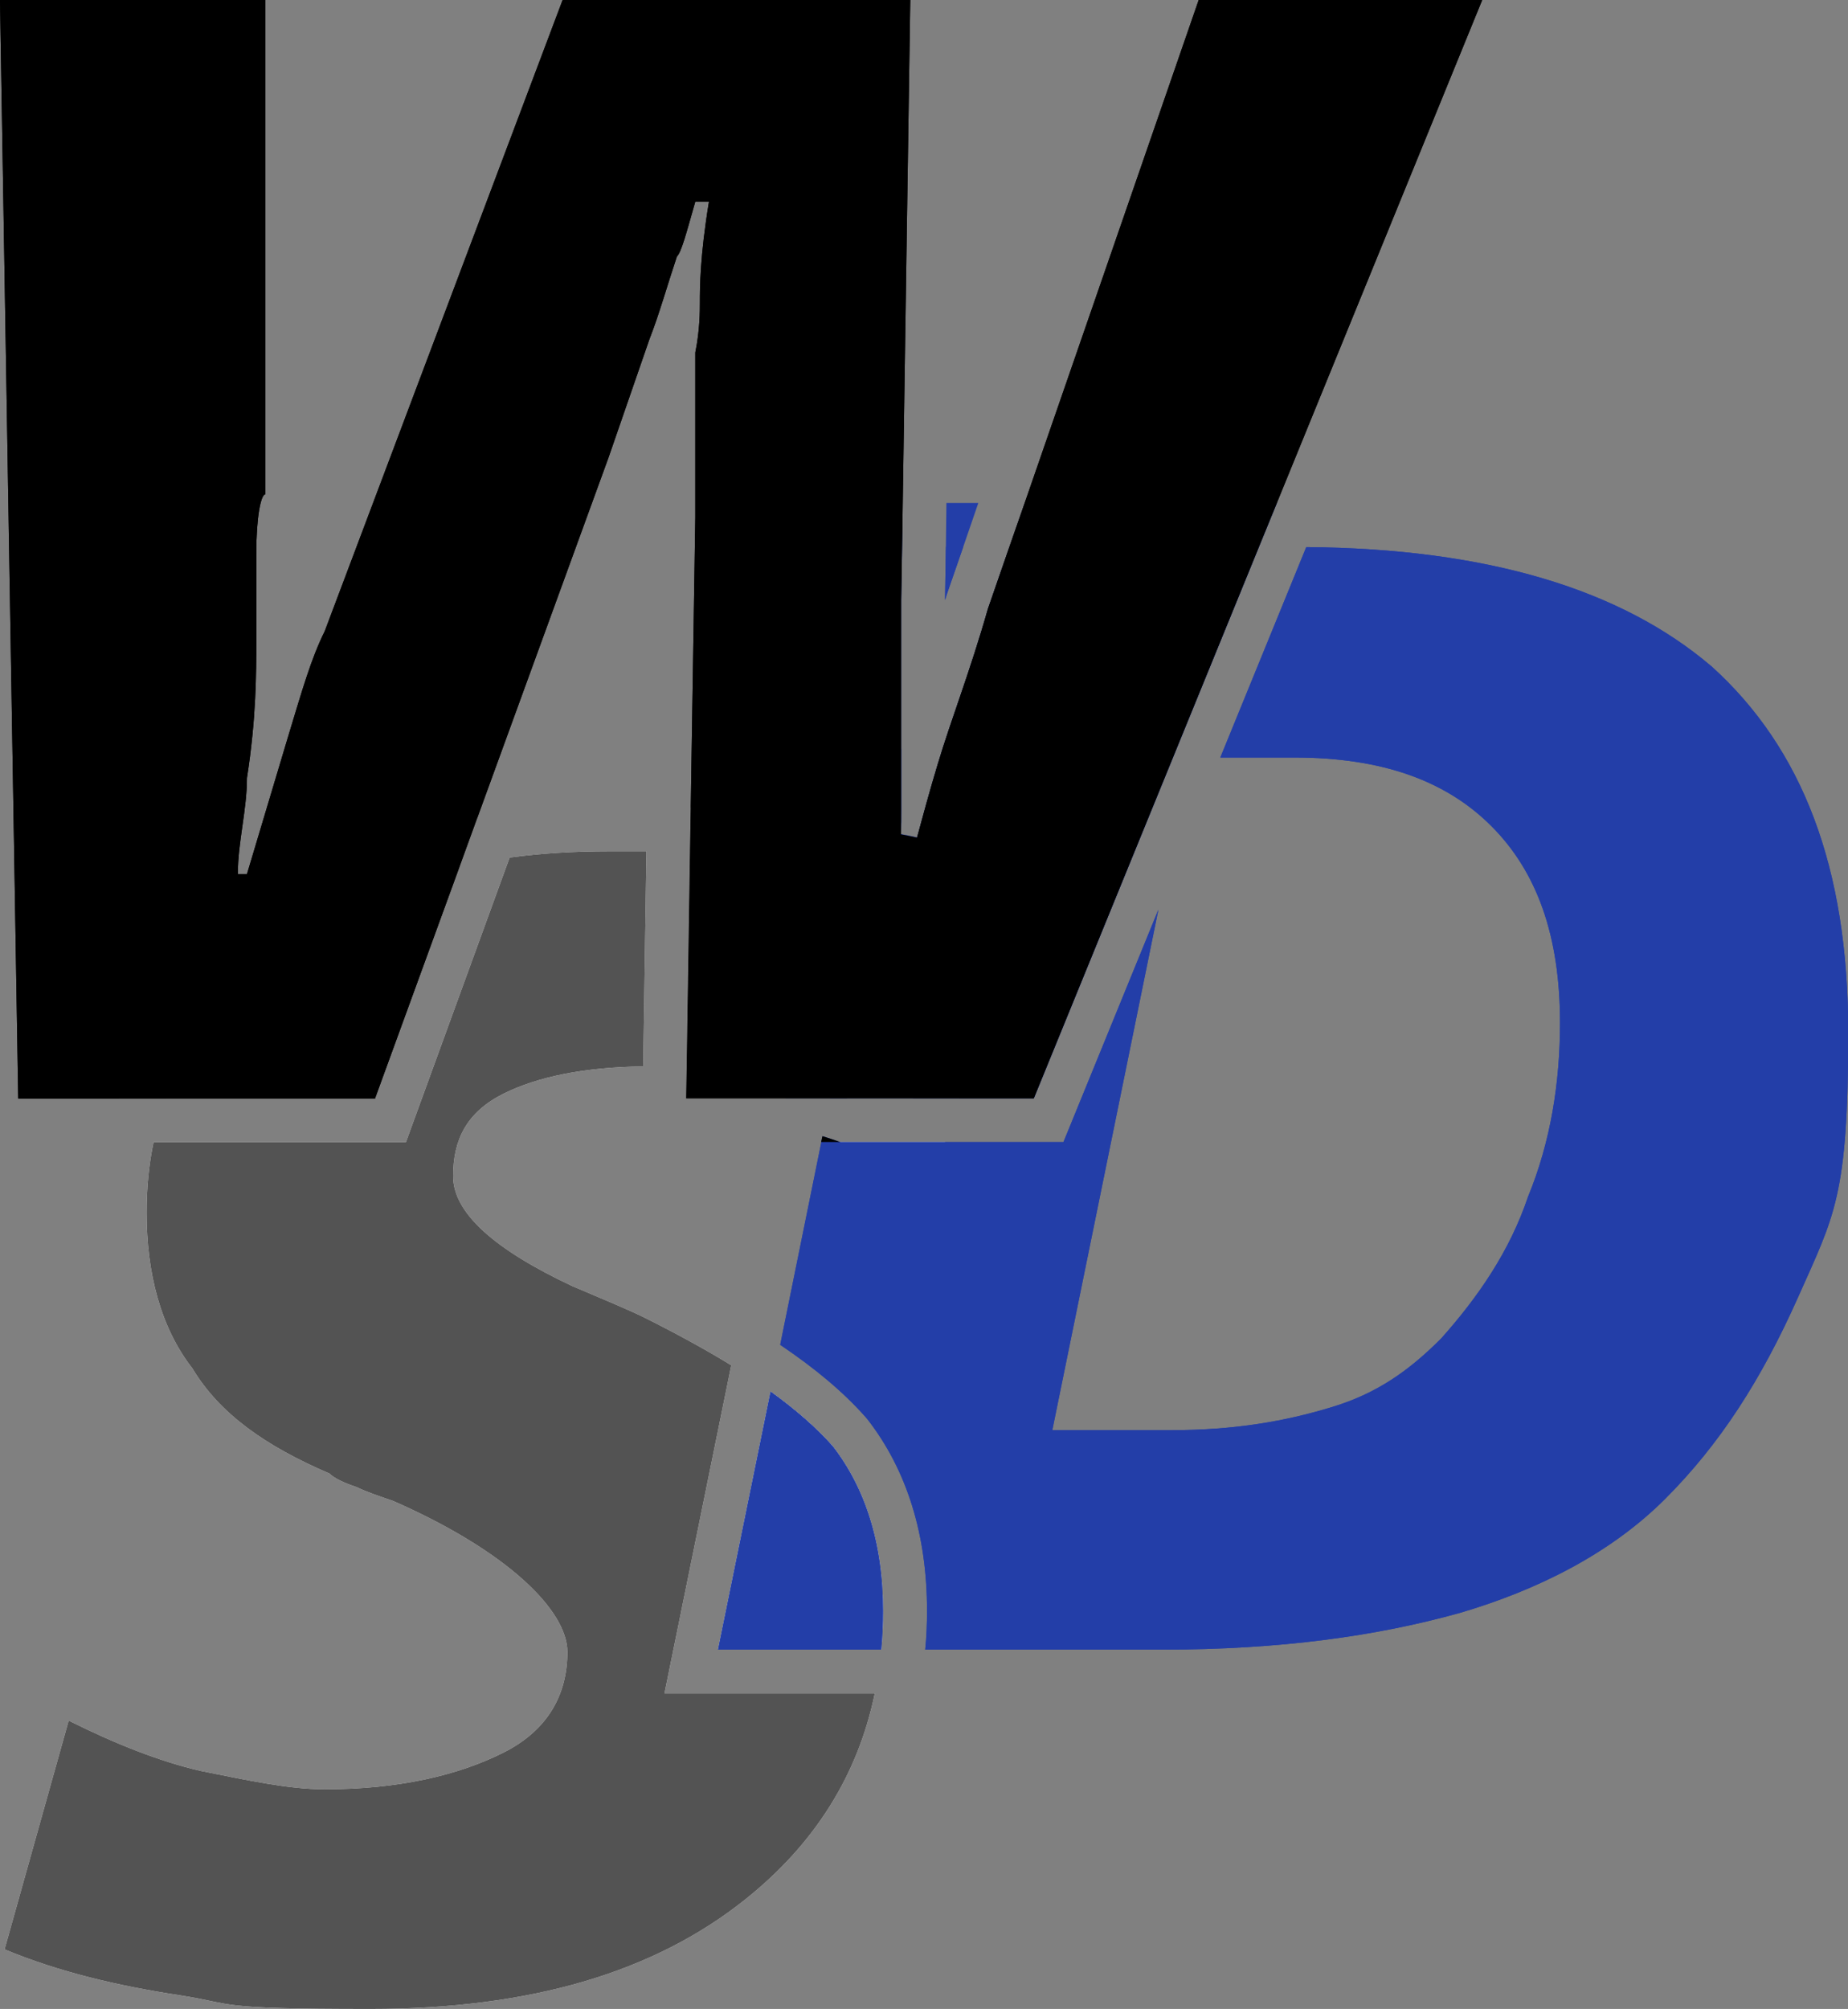 <?xml version="1.0" encoding="utf-8"?>
<svg xmlns="http://www.w3.org/2000/svg" data-name="Ebene 2" id="Ebene_2" viewBox="0 0 174.35 189.48">
  <rect x="0" y="0" width="174.35" height="189.48" fill="#808080" stroke="none"/>
  <defs>
    <style>
      .cls-1 {
        fill: #233ea8;
      }

      .cls-2 {
        fill: #fafafa;
      }

      .cls-3 {
        fill: #535353;
      }
    </style>
  </defs>
  <g data-name="Ebene 1" id="Ebene_1-2">
    <g>
      <path class="cls-2" d="M11.25,103.58c2.05-6.61,6.08-12.31,12.08-17.05,6.08-4.81,13.24-7.9,21.7-9.39l-1.65,4.54v.02l-7.98,21.88H11.25Z"/>
      <path class="cls-2" d="M62.68,159.72h19.85c-1.59,7.7-5.65,14.18-12.18,19.4-8.63,6.91-20.28,10.36-35.38,10.36s-12.53-.45-18.13-1.31c-5.62-.86-11.22-2.15-16.41-4.31l6.05-21.58c4.31,2.16,8.63,3.88,12.51,4.76,4.31.86,8.2,1.72,11.65,1.72,6.91,0,12.53-1.29,16.84-3.45,4.31-2.16,6.05-5.6,6.05-9.5s-5.62-9.49-16.41-14.23c-1.29-.45-2.59-.88-3.45-1.31-1.29-.43-2.15-.86-2.59-1.29-6.03-2.59-10.35-5.62-12.94-9.93-3.02-3.88-4.31-9.06-4.31-14.67,0-2.31.21-4.53.66-6.66h23.81l9.78-26.84c2.94-.4,6.06-.59,9.34-.59h3.57l-.31,20.29c-5.55.08-9.93.96-13.19,2.58-3.45,1.74-4.74,4.31-4.74,7.77s3.88,6.91,11.22,10.36c3.01,1.29,5.17,2.16,6.91,3.02,3.07,1.54,5.77,3.02,8.11,4.46l-6.3,30.95Z"/>
      <path class="cls-2" d="M83.31,151.92c0,1.26-.05,2.48-.17,3.67h-15.4l4.96-24.34c2.41,1.74,4.35,3.45,5.85,5.14,3.02,3.88,4.76,9.07,4.76,15.53Z"/>
      <path class="cls-2" d="M79.24,107.71h9.93l-1.17,3.69-4.21-1.88c-1.5-.68-3.02-1.27-4.54-1.8Z"/>
      <path class="cls-2" d="M96.06,82.35v3.75l-5.57,17.48h-25.75l.05-2.94.31-20.34.07-4.13c6.2.07,8.03.31,12.81,1.34.46.07.93.13,1.37.2,1.45.21,2.81.43,4.08.68.55.08,1.06.18,1.57.3.53.1,1.02.2,1.52.31,2.64.59,4.94,1.31,7.09,2.26l2.45,1.09Z"/>
      <path class="cls-2" d="M35.4,103.58H15.6c1.88-5.26,5.29-9.85,10.3-13.8,4.99-3.95,10.79-6.61,17.48-8.08l-7.98,21.88Z"/>
      <path class="cls-3" d="M62.68,159.72h19.85c-1.59,7.7-5.65,14.18-12.18,19.4-8.63,6.91-20.28,10.36-35.38,10.36s-12.53-.45-18.13-1.31c-5.62-.86-11.22-2.15-16.41-4.31l6.05-21.58c4.31,2.16,8.63,3.88,12.51,4.76,4.31.86,8.2,1.72,11.65,1.72,6.91,0,12.53-1.29,16.84-3.45,4.31-2.16,6.05-5.6,6.05-9.5s-5.62-9.49-16.41-14.23c-1.29-.45-2.59-.88-3.45-1.31-1.29-.43-2.15-.86-2.59-1.29-6.03-2.59-10.35-5.62-12.94-9.93-3.02-3.88-4.31-9.06-4.31-14.67,0-2.31.21-4.53.66-6.66h23.81l9.78-26.84c2.94-.4,6.06-.59,9.34-.59h3.57l-.31,20.29c-5.55.08-9.93.96-13.19,2.58-3.45,1.74-4.74,4.31-4.74,7.77s3.88,6.91,11.22,10.36c3.01,1.29,5.17,2.16,6.91,3.02,3.07,1.54,5.77,3.02,8.11,4.46l-6.3,30.95Z"/>
      <path class="cls-2" d="M83.31,151.92c0,1.26-.05,2.48-.17,3.67h-15.4l4.96-24.34c2.41,1.74,4.35,3.45,5.85,5.14,3.02,3.88,4.76,9.07,4.76,15.53Z"/>
      <path class="cls-2" d="M91.93,85.03v.43l-5.78,18.13h-6.21c-.51-.18-1.01-.33-1.52-.48-1.32-.43-2.66-.79-4-1.09-.2-.05-.41-.1-.61-.15-2.94-.64-5.88-1.06-9.01-1.22l.31-20.34c6,.07,7.62.31,12.15,1.27.43.07.86.13,1.29.2,1.42.2,2.78.43,4.07.66.69.12,1.36.25,2,.38.1.02.21.05.31.07,2.63.56,4.94,1.24,7.01,2.15Z"/>
      <path class="cls-1" d="M96.68,47.45l-1.44,4.13-2.02,5.83c-1.72,6.03-3.45,10.36-4.74,14.67-.78,2.58-1.39,4.86-1.95,6.91-.5-.12-.99-.21-1.52-.31.02-.83.02-1.59.02-2.28v-19.85l.12-7.21-5.78,28.36-.81,4.07-4.13,20.24-.31,1.57h23.43l21.24-52.01,1.69-4.13h-23.78ZM89.29,47.45l-.05,4.13-.08,5.02c.03-.1.17-.55.17-.55l1.55-4.48,1.42-4.13h-3.01ZM161.41,62.8c-8.46-7.19-21.04-11.06-38.17-11.2l-8.11,19.85h7.01c8.2,0,14.25,2.15,18.56,6.46,4.31,4.31,6.48,10.36,6.48,18.56,0,5.62-.88,11.22-3.02,16.41-1.74,5.17-4.74,9.49-8.2,13.37-3.02,3.02-6.05,5.19-10.36,6.48-4.31,1.31-9.07,2.16-15.1,2.16h-11.22l10.01-49.1-8.96,21.93h-21.07c-.55-.2-1.11-.38-1.65-.55l-.12.55-3.88,19.12c3.35,2.26,6,4.49,8.05,6.81l.18.21c3.72,4.79,5.62,10.87,5.62,18.06,0,1.26-.05,2.48-.17,3.67h22.33c11.22,0,20.29-1.29,28.06-3.45,7.34-2.15,14.25-5.6,19.42-10.77s9.07-11.24,12.53-19c3.45-7.77,4.74-9.49,4.74-25.02s-4.31-26.77-12.94-34.54ZM72.7,131.25l-4.96,24.34h15.4c.12-1.19.17-2.41.17-3.67,0-6.46-1.74-11.65-4.76-15.53-1.5-1.69-3.44-3.4-5.85-5.14Z"/>
      <path class="cls-1" d="M95.24,51.58l-2.02,5.83c-1.72,6.03-3.45,10.36-4.74,14.67-.78,2.58-1.39,4.86-1.95,6.91-.5-.12-.99-.21-1.52-.31.02-.83.02-1.59.02-2.28v-5.8l-1.59,7.78-.83,4.05-4.2,20.67-.1.48h19.22l21.24-52.01h-23.53ZM89.24,51.58l-.08,5.02c.03-.1.17-.55.17-.55l1.55-4.48h-1.64ZM161.41,62.8c-8.46-7.19-21.04-11.06-38.17-11.2l-8.11,19.85h7.01c8.2,0,14.25,2.15,18.56,6.46,4.31,4.31,6.48,10.36,6.48,18.56,0,5.62-.88,11.22-3.02,16.41-1.74,5.17-4.74,9.49-8.2,13.37-3.02,3.02-6.05,5.19-10.36,6.48-4.31,1.31-9.07,2.16-15.1,2.16h-11.22l10.01-49.1-8.96,21.93h-21.07c-.55-.2-1.11-.38-1.65-.55l-.12.55-3.88,19.12c3.35,2.26,6,4.49,8.05,6.81l.18.21c3.72,4.79,5.62,10.87,5.62,18.06,0,1.26-.05,2.48-.17,3.67h22.33c11.22,0,20.29-1.29,28.06-3.45,7.34-2.15,14.25-5.6,19.42-10.77s9.07-11.24,12.53-19c3.45-7.77,4.74-9.49,4.74-25.02s-4.31-26.77-12.94-34.54ZM72.7,131.25l-4.96,24.34h15.4c.12-1.19.17-2.41.17-3.67,0-6.46-1.74-11.65-4.76-15.53-1.5-1.69-3.44-3.4-5.85-5.14Z"/>
      <path d="M79.24,107.71h-1.77l.12-.55c.55.17,1.11.35,1.65.55Z"/>
      <path d="M139.84,0l-19.38,47.45-1.69,4.13-21.24,52.01h-32.79l.05-2.94.31-20.34.07-4.13.43-27.4v-15.53c.43-2.15.43-3.88.43-4.74,0-1.29,0-4.31.86-9.5h-1.29c-.86,3.02-1.31,4.76-1.74,5.19-.86,2.58-1.72,5.6-2.58,7.77l-3.88,11.22-12.38,33.98-1.65,4.54v.02l-7.98,21.88H1.72L0,0h25.04v46.62c-.43,0-.86,2.15-.86,5.6v8.21c0,3.01,0,7.34-.88,12.94,0,3.02-.86,6.05-.86,9.07h.86l3.88-12.96c1.31-4.31,2.16-7.34,3.45-9.93L53.08,0h32.8l-.74,49.35-.12,7.21v19.85c0,.69,0,1.45-.02,2.28.53.1,1.02.2,1.52.31.56-2.05,1.17-4.33,1.95-6.91,1.29-4.31,3.02-8.64,4.74-14.67l2.02-5.83,1.44-4.13L113.09,0h26.76Z"/>
      <path d="M139.84,0l-19.38,47.45-1.69,4.13-21.24,52.01h-32.79l.05-2.94.31-20.34.07-4.13.43-27.4v-15.53c.43-2.15.43-3.88.43-4.74,0-1.29,0-4.31.86-9.5h-1.29c-.86,3.02-1.31,4.76-1.74,5.19-.86,2.58-1.72,5.6-2.58,7.77l-3.88,11.22-12.38,33.98-1.65,4.54v.02l-7.98,21.88H1.72L0,0h25.04v46.62c-.43,0-.86,2.15-.86,5.6v8.21c0,3.01,0,7.34-.88,12.94,0,3.02-.86,6.05-.86,9.07h.86l3.88-12.96c1.31-4.31,2.16-7.34,3.45-9.93L53.08,0h32.8l-.74,49.35-.12,7.21v19.85c0,.69,0,1.45-.02,2.28-.05,1.22-.15,2.61-.4,4.13-.02.02-.02.05-.02.07h.86c.35-1.22.69-2.5,1.07-3.88.56-2.05,1.17-4.33,1.95-6.91,1.29-4.31,3.02-8.64,4.74-14.67l2.02-5.83,1.44-4.13L113.09,0h26.76Z"/>
    </g>
  </g>
</svg>